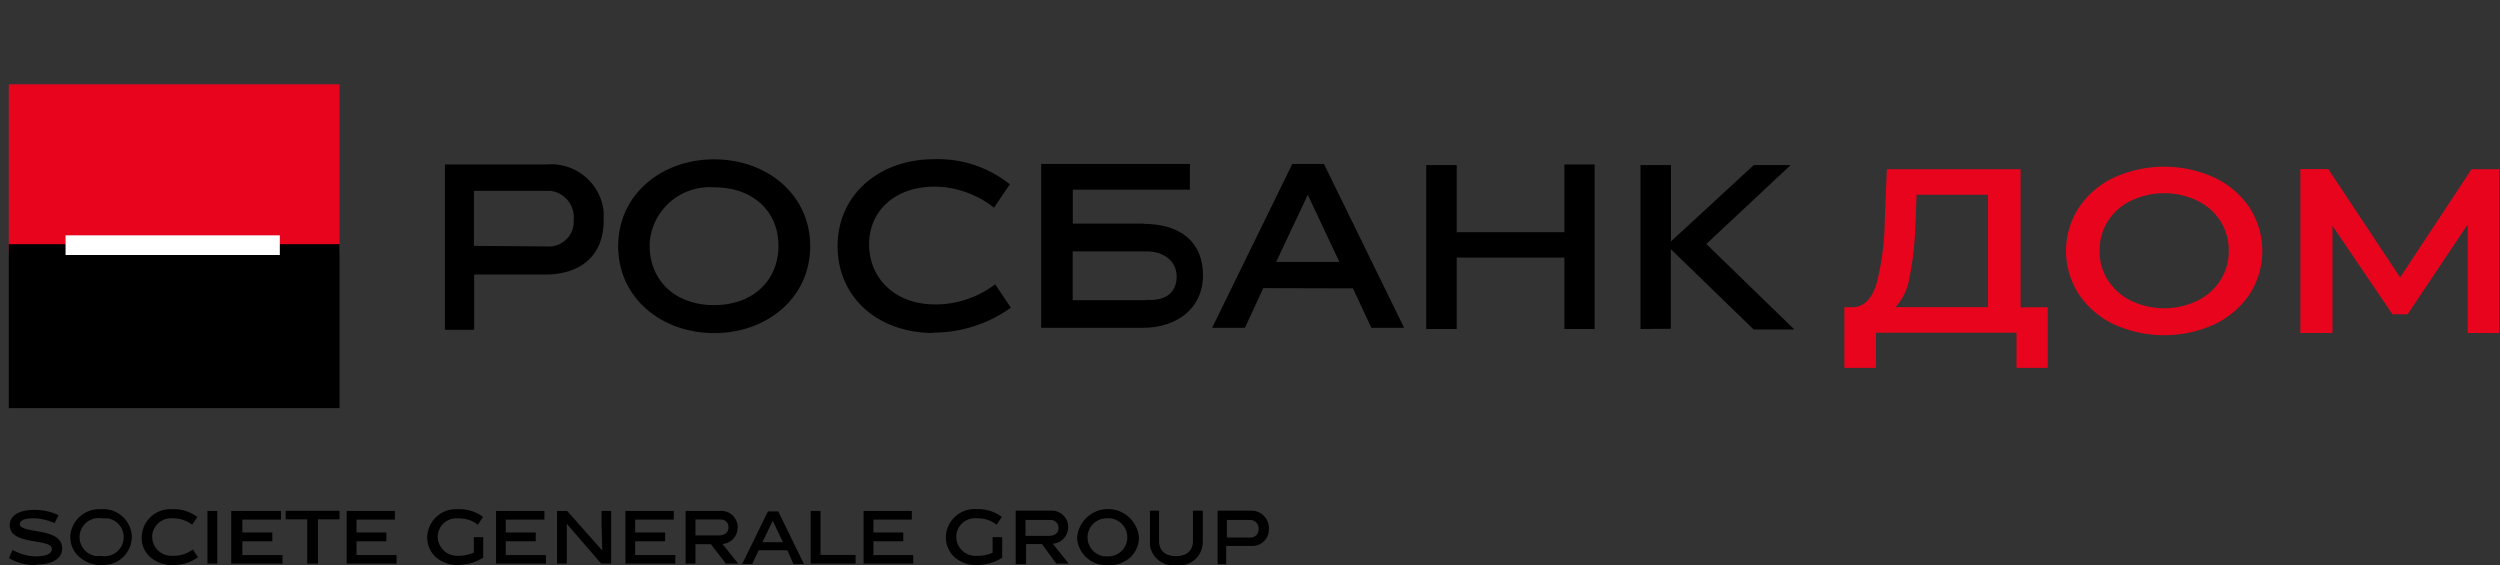 <svg id="Layer_1" data-name="Layer 1" xmlns="http://www.w3.org/2000/svg" width="213.53" height="48.27" viewBox="0 0 213.53 48.27"><rect x="0" y="0" width="213.53" height="48.27" fill="#333333" stroke="none"/><defs><style>.cls-1{fill:#e9041e;}.cls-2{fill:#fff;}</style></defs><path class="cls-1" d="M174.9,26.24v5.18h-2.67v-3h-12v3h-2.7V26.24h.67c1,0,1.66-.7,2.06-1.95a22.36,22.36,0,0,0,.72-5.4l.18-4.44h11.42v11.8Zm-11.8-2.6a4.85,4.85,0,0,1-1.2,2.59h7.9v-9.6h-6.1l-.1,2.47a27.53,27.53,0,0,1-.49,4.53Zm17.45,4.06a7.35,7.35,0,0,1-3-2.58,6.79,6.79,0,0,1,0-7.37,7.35,7.35,0,0,1,3-2.58,10.38,10.38,0,0,1,8.59,0,7.4,7.4,0,0,1,3,2.57,6.82,6.82,0,0,1,0,7.39,7.47,7.47,0,0,1-3,2.57A10.38,10.38,0,0,1,180.55,27.7Zm7.1-2a4.87,4.87,0,0,0,2-1.76,4.55,4.55,0,0,0,.71-2.53,4.64,4.64,0,0,0-.71-2.53,4.77,4.77,0,0,0-2-1.75,6.56,6.56,0,0,0-5.61,0,4.77,4.77,0,0,0-2,1.75,4.64,4.64,0,0,0-.71,2.53,4.55,4.55,0,0,0,.71,2.53,4.87,4.87,0,0,0,2,1.76A6.56,6.56,0,0,0,187.65,25.7Zm23.12,2.74V19.16l-5.13,7.68h-1.3l-5.12-7.56v9.16h-2.74v-14h2.38L205,23.7l6.1-9.25h2.36v14Z"/><path d="M46.63,14.05a4.52,4.52,0,0,1,4.93,4v.8c0,2.92-1.9,4.6-5,4.6H40.5v4.72H38V14.05Zm.12,7A2.13,2.13,0,0,0,49,19.11v-.34a2.27,2.27,0,0,0-2-2.47H40.48V21ZM61,28.45c-4.5,0-8.2-3-8.2-7.42s3.7-7.42,8.2-7.42,8.2,3,8.2,7.42-3.7,7.42-8.2,7.42M61,16a5.14,5.14,0,0,0-5.51,4.71V21c0,2.92,2.14,5.06,5.5,5.06s5.5-2.14,5.5-5.06-2.13-5-5.5-5M79.74,28.44c-4.72,0-8.2-3-8.2-7.42s3.6-7.42,8.2-7.42a9.83,9.83,0,0,1,6.51,2.14l-1.35,2a8.34,8.34,0,0,0-5.05-1.8c-3.48,0-5.62,2.13-5.62,4.94S76.37,26,79.85,26A8.4,8.4,0,0,0,85,24.28l1.34,2a11.4,11.4,0,0,1-6.62,2.13m28.18-3.8L106.33,28h-2.8l6.85-14h2.7l6.85,14h-2.8l-1.57-3.37Zm1.1-2.24h5.4l-2.7-5.73Z"/><path d="M133.62,28.1V22h-9.2v6.1h-2.6v-14h2.6v5.73h9.2V14.05h2.58V28.1Zm6.5,0v-14h2.6v6.52l7.07-6.52h3.15l-7.2,6.74,7.52,7.3h-3.48l-7.07-6.86v6.8Zm-42.43-9H91.63V16.2h10V14H88.93V28h8.65c3,0,5.17-1.7,5.17-4.5s-1.9-4.38-5.06-4.38m.23,6.52h-6.3V21.47h6.3c1.57,0,2.58.9,2.58,2.14s-.78,2.13-2.58,2"/><path class="cls-1" d="M.75,7.2H29V21.58H.75Z"/><path d="M.75,20.86H29v14H.75Z"/><path class="cls-2" d="M5.6,20.1H23.9v1.68H5.6Z"/><path d="M100.48,48.27a2,2,0,0,1-2.26-1.7c0-.1,0-.2,0-.3V43.62H99v2.6c0,.8.52,1.28,1.44,1.28s1.45-.47,1.45-1.28v-2.6h.84V46.3a2,2,0,0,1-2,2Zm-5.9,0A2.48,2.48,0,0,1,92,46a.17.17,0,0,1,0-.1,2.65,2.65,0,0,1,5.28,0,2.35,2.35,0,0,1-.77,1.74,2.91,2.91,0,0,1-1.87.66Zm0-4a1.63,1.63,0,0,0-.23,3.25h.23a1.63,1.63,0,0,0,.24-3.25Zm-11.13,4a2.86,2.86,0,0,1-1.9-.66,2.3,2.3,0,0,1-.76-1.74,2.45,2.45,0,0,1,2.51-2.39h.15a3.43,3.43,0,0,1,2.12.67l-.45.66a2.63,2.63,0,0,0-1.64-.54h-.06a1.6,1.6,0,0,0-1.74,1.45h0v.14a1.64,1.64,0,0,0,1.64,1.62h.17a3.21,3.21,0,0,0,1.29-.27V45.88h.82v1.76a4.07,4.07,0,0,1-2.15.62Zm-74.77,0a2.81,2.81,0,0,1-1.86-.66A2.25,2.25,0,0,1,6,45.88a2.47,2.47,0,0,1,2.54-2.39h.1a2.45,2.45,0,0,1,2.62,2.27h0v.1a2.43,2.43,0,0,1-2.46,2.4H8.68Zm0-4a1.63,1.63,0,0,0-.51,3.22l.23,0h.28a1.63,1.63,0,0,0,.51-3.22l-.24,0Zm30.47,4a2.91,2.91,0,0,1-1.9-.66,2.28,2.28,0,0,1-.76-1.73A2.45,2.45,0,0,1,39,43.49h.15a3.39,3.39,0,0,1,2.11.66l-.45.67a2.49,2.49,0,0,0-1.64-.54h-.05a1.59,1.59,0,0,0-1.73,1.44h0a.33.33,0,0,0,0,.14A1.64,1.64,0,0,0,39,47.47h.18a3.21,3.21,0,0,0,1.29-.27V45.88h.8v1.75a4,4,0,0,1-2.12.62Zm-24.4,0a2.89,2.89,0,0,1-1.89-.66,2.2,2.2,0,0,1-.76-1.73,2.44,2.44,0,0,1,2.49-2.39h.16a3.34,3.34,0,0,1,2.11.67l-.45.66a2.58,2.58,0,0,0-1.64-.55A1.63,1.63,0,0,0,13,45.72a.33.33,0,0,0,0,.14,1.63,1.63,0,0,0,1.63,1.61h.18a2.68,2.68,0,0,0,1.66-.54l.44.66a3.41,3.41,0,0,1-2.16.66Zm-11.64,0a4.5,4.5,0,0,1-2.35-.6l.32-.7a4.14,4.14,0,0,0,2,.55c.85,0,1.35-.23,1.35-.63s-.65-.52-1.4-.64c-1-.17-2.2-.36-2.2-1.4,0-.8.8-1.3,2.07-1.3A4.76,4.76,0,0,1,5,44l-.34.68a4.62,4.62,0,0,0-1.75-.41c-.8,0-1.22.17-1.22.5s.6.45,1.3.57c1,.17,2.32.38,2.32,1.5,0,.85-.82,1.38-2.2,1.38Zm84.48-.08h-.84V43.62h2.92a1.41,1.41,0,0,1,1.56,1.24h0a.61.61,0,0,1,0,.19,1.41,1.41,0,0,1-1.31,1.39l1.36,1.7H90.22L89,46.47H87.64v1.67Zm0-3.78v1.36h2c.5,0,.82-.25.82-.66a.67.67,0,0,0-.61-.7H87.59Zm17.2,3.78H104V43.62h2.82A1.49,1.49,0,0,1,108.38,45v0a.43.43,0,0,1,0,.16A1.41,1.41,0,0,1,107,46.63h-2.27v1.52Zm0-3.78h0v1.5h2a.68.68,0,0,0,.71-.64V45.2a.73.73,0,0,0-.68-.79h-2Zm-40.5,3.77h-.9l2.2-4.5h.88l2.2,4.5h-.9L67.25,47H64.8l-.52,1.1ZM66,44.48l-.88,1.83h1.75ZM59.4,48.14h-.84v-4.5h2.9A1.41,1.41,0,0,1,63,44.88a.61.61,0,0,1,0,.19,1.39,1.39,0,0,1-1.29,1.39l1.34,1.68H62l-1.28-1.66H59.4v1.67Zm0-3.77h0v1.36h2c.5,0,.82-.26.82-.67a.64.64,0,0,0-.59-.69H59.4Zm-11,3.77h-.82v-4.5h.86l3,3.38-.06-2.22V43.64h.82v4.5h-.85l-2.94-3.4v3.4Zm29.63,0H73.76v-4.5h4.12v.74H74.6v1.1h2.55v.75H74.6v1.18H78v.74Zm-4.93,0H69.24v-4.5h.84V47.4h3v.74Zm-15.46,0H53.42v-4.5h4.13v.74h-3.3v1.1h2.56v.75H54.25v1.18h3.43v.74Zm-11,0H42.37v-4.5H46.5v.74H43.2v1.1h2.56v.75H43.2v1.18h3.43v.74Zm-12.76,0H29.61v-4.5h4.12v.74H30.45v1.1H33v.75H30.45v1.18h3.42v.74Zm-7.64,0V44.36H24.4v-.73H29v.73H27.16v3.78Zm-2.22,0H19.75v-4.5H24v.74H20.7v1.1h2.56v.75H20.7v1.18h3.43v.74Zm-6.3,0v-4.5h.84v4.5Z"/></svg>